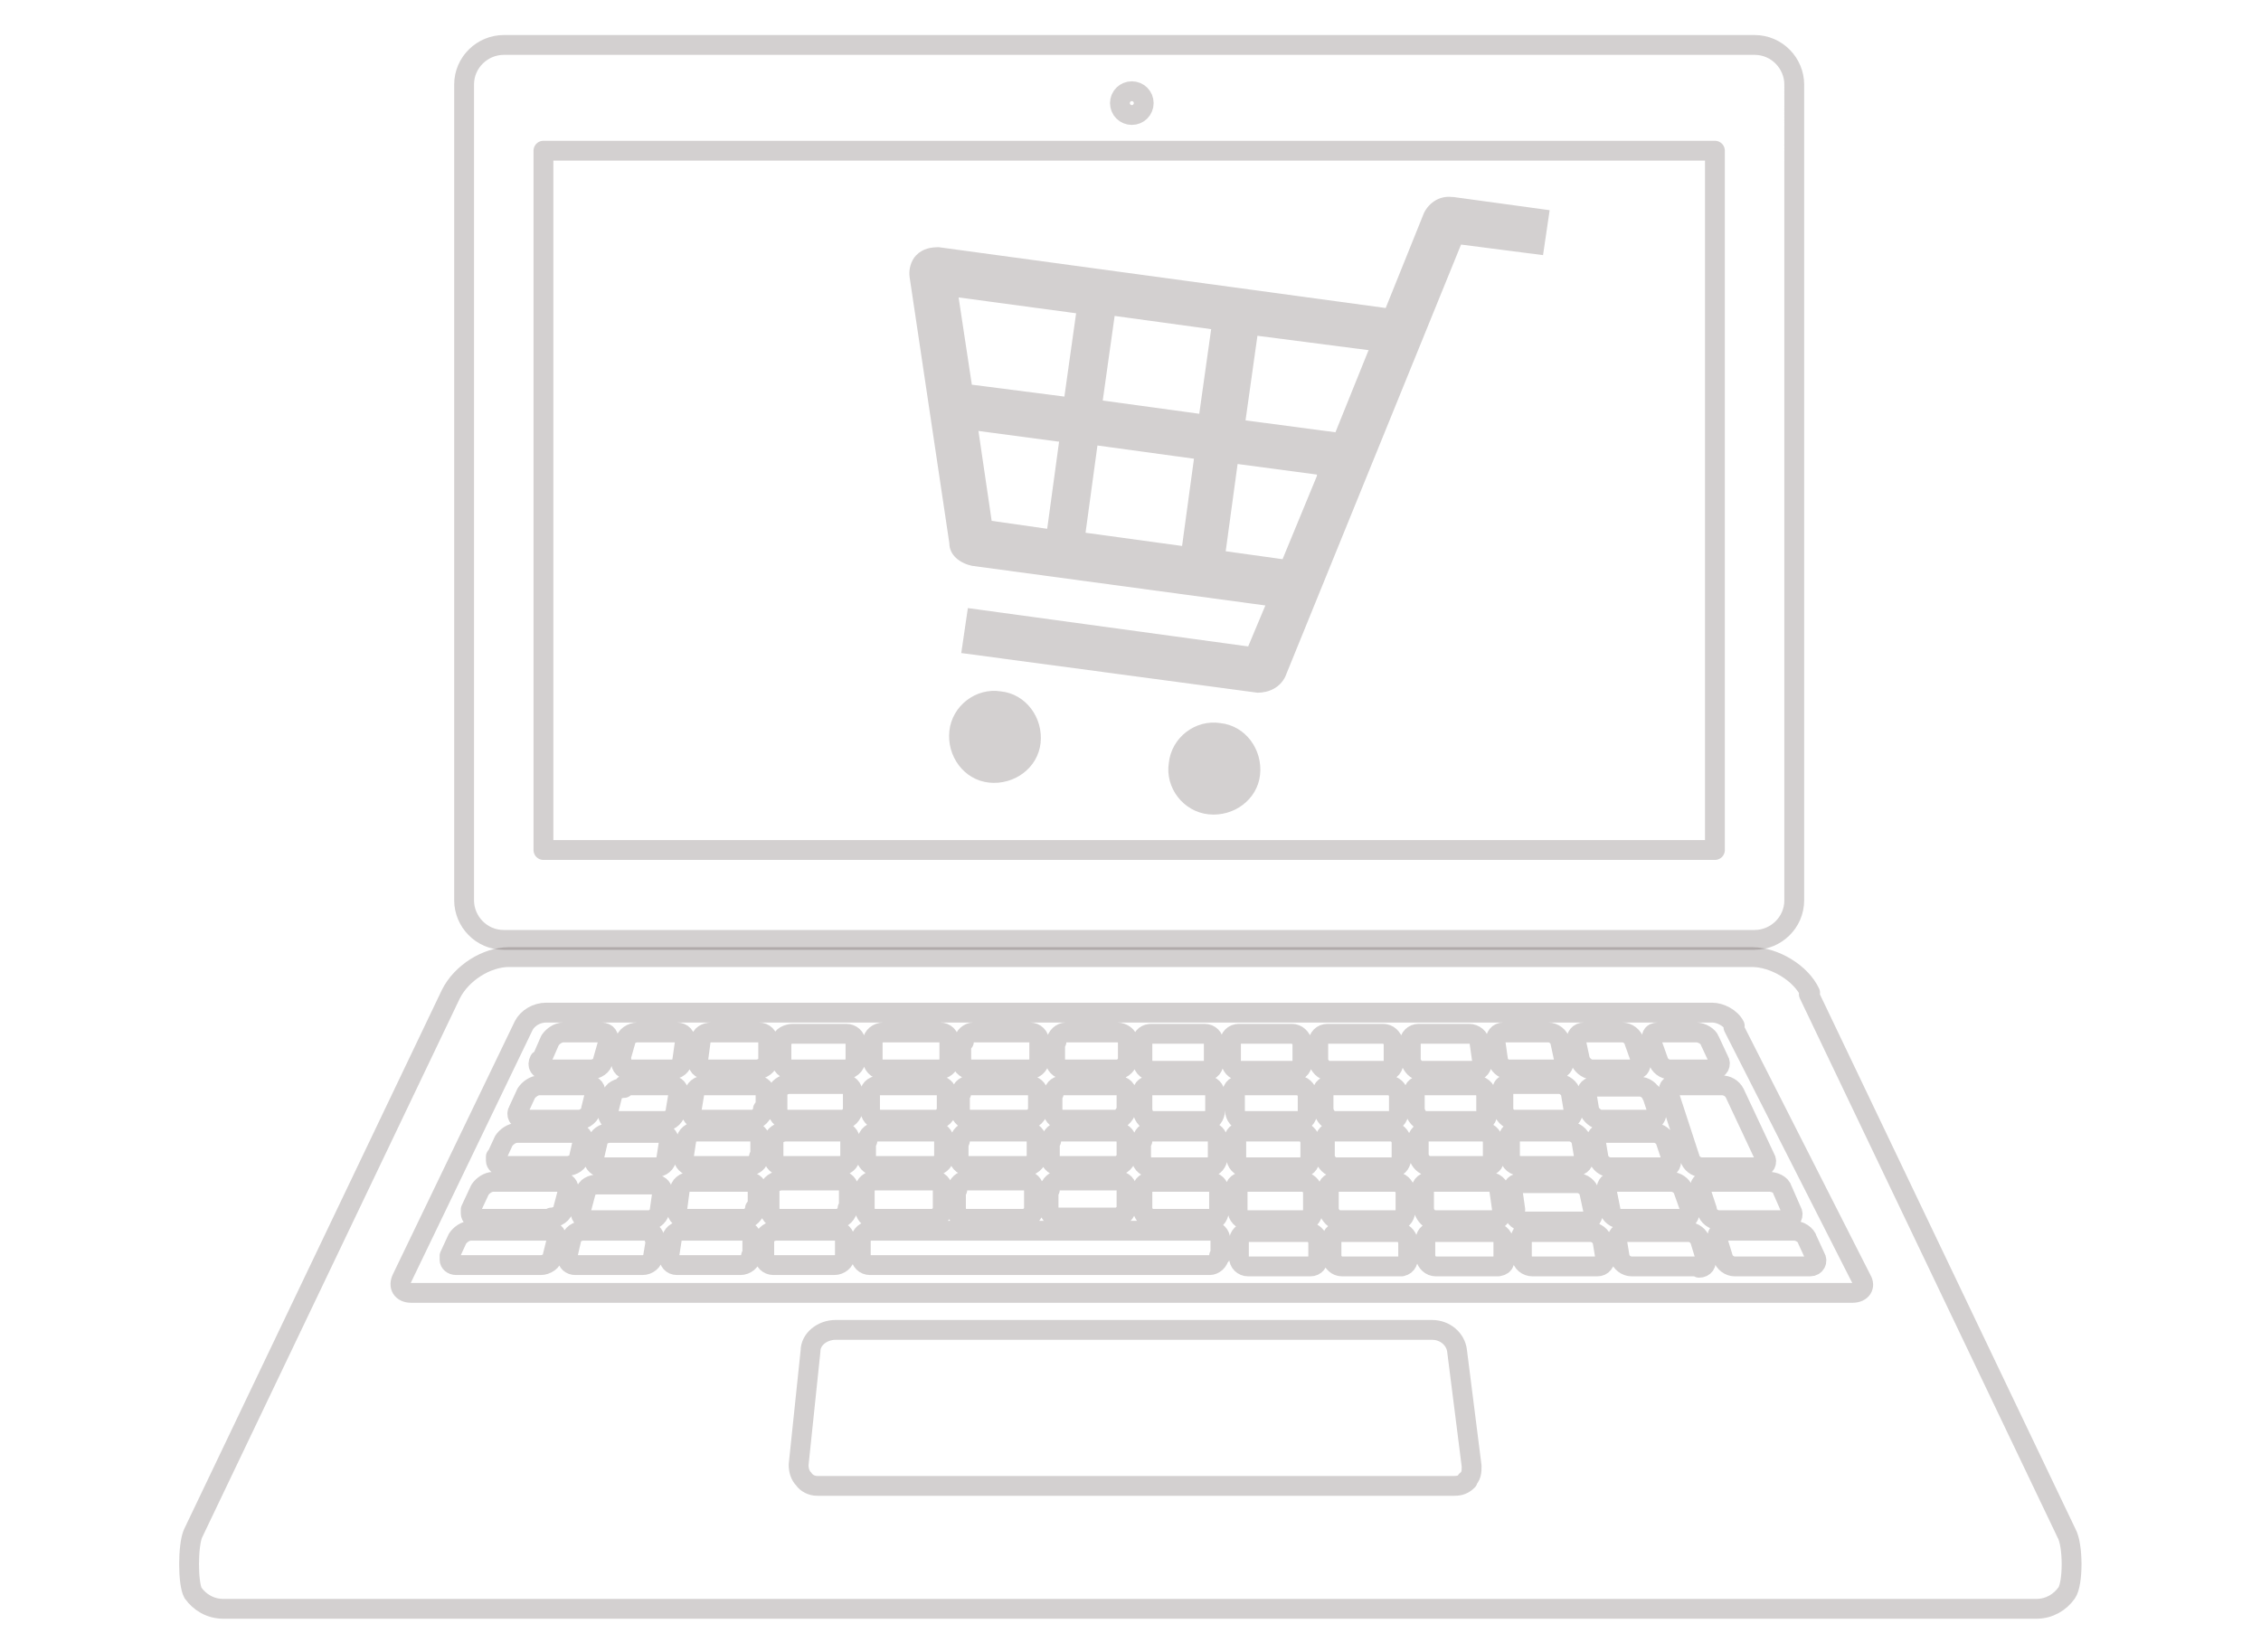 <?xml version="1.0" encoding="UTF-8"?>
<svg id="_レイヤー_1" xmlns="http://www.w3.org/2000/svg" version="1.1" viewBox="0 0 171 125">
  <!-- Generator: Adobe Illustrator 29.1.0, SVG Export Plug-In . SVG Version: 2.1.0 Build 142)  -->
  <defs>
    <style>
      .st0 {
        fill: none;
        stroke: #231815;
        stroke-linecap: round;
        stroke-linejoin: round;
        stroke-width: 1.5px;
      }

      .st0, .st1 {
        opacity: .2;
      }

      .st1 {
        fill: #231815;
      }
    </style>
  </defs>
  <path class="st0" d="M136.9,75.1c-.7-1.5-2.7-2.7-4.4-2.7H38.5c-1.7,0-3.6,1.2-4.4,2.8l-19.5,40.8c-.4.9-.4,3.8,0,4.5.5.7,1.3,1.2,2.3,1.2h137.1c1,0,1.8-.5,2.3-1.2s.5-3.6,0-4.5l-19.5-40.8h0Z"/>
  <path class="st0" d="M131.2,77.6c-.3-.6-1.1-1-1.7-1H41.3c-.7,0-1.4.4-1.7,1l-9.2,19.1c-.3.6,0,1.1.7,1.1h109c.7,0,1-.5.7-1l-9.7-19.1h0ZM131.2,82.7l2.3,4.9c.2.3,0,.7-.4.7h-4.4c-.4,0-.8-.3-.9-.7l-1.6-4.9c0-.4,0-.6.5-.6h3.5c.4,0,.8.2,1,.6h0ZM126,88.3h-4.2c-.4,0-.8-.3-.9-.7l-.2-1.2c0-.4.2-.7.6-.7h3.8c.4,0,.8.3.9.7l.4,1.2c0,.4,0,.7-.5.7h0ZM125.4,78.1h2.9c.4,0,.9.3,1,.6l.7,1.5c.2.3,0,.7-.4.7h-3.3c-.4,0-.8-.3-.9-.7l-.5-1.4c0-.4,0-.7.5-.7ZM124.9,82.7l.4,1.2c0,.4,0,.8-.5.8h-3.7c-.4,0-.8-.4-.9-.7l-.2-1.2c0-.4.2-.6.6-.6h3.4c.4,0,.8.3.9.6h0ZM119.8,78.1h2.9c.4,0,.8.3.9.7l.5,1.4c0,.4,0,.7-.5.7h-3.2c-.4,0-.8-.4-.9-.7l-.3-1.4c0-.4.2-.7.6-.7ZM113.7,78.1h3.4c.4,0,.8.3.9.7l.3,1.4c0,.4-.2.7-.6.7h-3.6c-.4,0-.8-.4-.8-.7l-.2-1.4c0-.4.2-.7.6-.7ZM86.4,78.8c0-.4.3-.6.7-.6h4c.4,0,.7.3.7.7v1.4c0,.4-.2.7-.6.7h-4.1c-.4,0-.7-.4-.7-.8,0,0,0-1.4,0-1.4ZM86.4,82.7c0-.4.3-.6.7-.6h4.1c.4,0,.7.3.7.7v1.2c0,.4-.3.8-.6.8h-4.2c-.4,0-.7-.5-.7-.9v-1.1h0ZM86.4,86.3c0-.4.3-.7.7-.7h4.3c.4,0,.7.3.7.7v1.2c0,.4-.3.8-.7.8h-4.4c-.4,0-.7-.4-.7-.8v-1.1h0ZM79.9,78.8c0-.4.4-.7.7-.7h3.9c.4,0,.8.3.8.6v1.4c0,.4-.4.8-.8.8h-4c-.4,0-.7-.4-.7-.7v-1.4h0ZM79.7,82.7c0-.4.4-.6.7-.6h4c.4,0,.8.2.8.6v1.1c0,.4-.4.9-.8.9h-4.1c-.4,0-.7-.4-.7-.8v-1.2h0ZM79.5,86.3c0-.4.4-.7.7-.7h4.2c.4,0,.8.3.8.7v1.1c0,.4-.4.8-.8.8h-4.3c-.4,0-.7-.4-.7-.7v-1.2s0,0,.1,0ZM79.4,90c0-.4.4-.7.7-.7h4.3c.4,0,.8.2.8.6v1.4c0,.4-.4.8-.8.8h-4.4c-.4,0-.7-.4-.7-.8v-1.4h0ZM72.9,78.8c0-.4.4-.7.7-.7h4.3c.4,0,.7.3.7.7v1.4c0,.4-.4.7-.8.7h-4.4c-.4,0-.7-.4-.7-.7v-1.4h.2ZM72.7,82.7c0-.4.4-.6.7-.6h4.4c.4,0,.7.3.7.6v1.2c0,.4-.4.8-.8.8h-4.4c-.4,0-.7-.4-.7-.8v-1.2h.1ZM72.6,86.3c0-.4.4-.7.7-.7h4.4c.4,0,.7.3.7.7v1.2c0,.4-.4.7-.8.7h-4.4c-.4,0-.7-.4-.7-.7v-1.2h.1ZM72.4,90c0-.4.4-.7.7-.7h4.4c.4,0,.7.3.7.7v1.4c0,.4-.4.8-.8.8h-4.4c-.4,0-.7-.4-.7-.8v-1.4h.1ZM66,78.8c0-.4.4-.7.8-.7h4.3c.4,0,.7.3.7.7v1.4c0,.4-.4.7-.8.7h-4.3c-.4,0-.7-.4-.7-.7v-1.4ZM65.8,82.7c0-.4.4-.6.8-.6h4.3c.4,0,.7.3.7.6v1.2c0,.4-.4.8-.8.8h-4.3c-.4,0-.7-.4-.7-.8v-1.2ZM65.6,86.3c0-.4.4-.7.8-.7h4.3c.4,0,.7.3.7.7v1.2c0,.4-.4.7-.8.7h-4.4c-.4,0-.7-.4-.7-.7v-1.2h0ZM65.4,90c0-.4.4-.7.8-.7h4.4c.4,0,.7.3.7.7v1.4c0,.4-.4.8-.8.8h-4.4c-.4,0-.7-.4-.7-.8v-1.4ZM52.8,80.2l.2-1.5c0-.4.4-.6.8-.6h3.6c.4,0,.7.3.7.7v1.4c0,.4-.5.7-.9.7h-3.8c-.4,0-.7-.3-.6-.7ZM46.9,80.2l.4-1.4c0-.4.5-.7.9-.7h3c.4,0,.7.3.6.7l-.2,1.4c0,.4-.4.7-.8.7h-3.3c-.4,0-.6-.4-.5-.7h-.1ZM47.2,82.1h3.5c.4,0,.7.3.6.7l-.2,1.2c0,.4-.4.8-.8.8h-3.8c-.4,0-.6-.4-.5-.7l.3-1.2c0-.4.5-.6.9-.6v-.2ZM40.9,80.3l.7-1.6c.2-.3.6-.6,1-.6h2.9c.4,0,.6.3.5.7l-.4,1.4c0,.4-.5.7-.9.7h-3.5c-.4,0-.6-.3-.4-.7h.1ZM39.2,84l.6-1.3c.2-.3.6-.6,1-.6h3.7c.4,0,.6.3.5.6l-.3,1.2c0,.4-.5.8-.9.8h-4.2c-.4,0-.6-.4-.4-.7ZM37.5,87.6l.6-1.3c.2-.3.6-.6,1-.6h4.4c.3,0,.6.2.6.5h0l-.3,1.3c0,.4-.5.7-.9.7h-4.9c-.3,0-.5-.2-.5-.4v-.3h0ZM42.1,93.8l-.3,1.2c0,.4-.5.7-.9.7h-6.4c-.3,0-.5-.2-.5-.4v-.3l.6-1.3c.2-.3.6-.6,1-.6h5.9c.3,0,.6.2.6.6h0q0,0,0,.1ZM41.8,92.2h-5.7c-.3,0-.5-.2-.5-.4v-.3l.7-1.5c.2-.3.6-.6,1-.6h5.1c.3,0,.6.2.6.5h0l-.4,1.5c0,.4-.5.7-.9.7h.1ZM49.6,93.8l-.2,1.2c0,.4-.4.7-.8.7h-5.1c-.3,0-.6-.2-.6-.6h0l.3-1.3c0-.4.5-.7.9-.7h4.8c.3,0,.6.3.6.6h0ZM50.1,90.1l-.2,1.4c0,.4-.4.8-.8.8h-4.6c-.3,0-.6-.3-.6-.6h0l.4-1.5c0-.4.5-.6.9-.6h4.3c.3,0,.6.2.6.5h0ZM49.7,88.3h-4.2c-.3,0-.6-.3-.6-.6h0l.3-1.3c0-.4.5-.7.9-.7h3.9c.3,0,.6.3.6.6h0l-.2,1.3c0,.4-.4.7-.8.7h0ZM56.8,95c0,.4-.4.7-.8.7h-4.8c-.4,0-.6-.3-.6-.6h0l.2-1.3c0-.4.4-.7.8-.7h4.6c.4,0,.7.3.7.7v1.2s0,0-.1,0ZM57.1,91.4c0,.4-.4.8-.8.8h-4.5c-.3,0-.6-.3-.6-.6h0l.2-1.5c0-.4.4-.7.8-.7h4.4c.4,0,.7.3.7.7v1.4h-.2ZM57.4,87.5c0,.4-.4.7-.8.7h-4.3c-.3,0-.6-.3-.6-.6h0l.2-1.3c0-.4.4-.7.8-.7h4.1c.4,0,.7.3.7.7v1.2s0,0-.1,0ZM57.7,83.9c0,.4-.4.8-.8.8h-4c-.4,0-.7-.4-.6-.7l.2-1.2c0-.4.4-.7.8-.7h3.9c.4,0,.7.3.7.7v1.2h-.2ZM63.9,95c0,.4-.4.7-.8.7h-4.6c-.4,0-.7-.3-.7-.7v-1.2c0-.4.5-.7.9-.7h4.5c.4,0,.7.3.7.7,0,0,0,1.2,0,1.2ZM64.1,91.4c0,.4-.4.8-.8.8h-4.4c-.4,0-.7-.4-.7-.8v-1.4c0-.4.5-.7.9-.7h4.4c.4,0,.7.3.7.7v1.4h0ZM64.3,87.5c0,.4-.4.7-.8.7h-4.3c-.4,0-.7-.3-.7-.7v-1.2c0-.4.5-.7.9-.7h4.2c.4,0,.7.3.7.7v1.2ZM64.5,83.9c0,.4-.4.8-.8.8h-4.2c-.4,0-.7-.4-.7-.8v-1.2c0-.4.5-.7.9-.7h4.1c.4,0,.7.3.7.7v1.2ZM64.7,80.2c0,.4-.4.7-.8.7h-4.1c-.4,0-.7-.3-.7-.7v-1.4c0-.4.5-.6.9-.6h4c.4,0,.7.3.7.6v1.4ZM92.2,95c0,.4-.4.7-.7.7h-25.7c-.4,0-.7-.3-.7-.7v-1.2c0-.4.4-.7.8-.7h25.7c.4,0,.7.3.7.7v1.2h-.1ZM91.6,92.2h-4.5c-.4,0-.7-.5-.7-.8v-1.4c0-.4.3-.6.7-.6h4.4c.4,0,.7.3.7.7v1.4c0,.4-.2.8-.6.8h0ZM93,78.9c0-.4.3-.7.7-.7h4c.4,0,.7.3.8.7v1.4c0,.4-.2.7-.6.7h-4.1c-.4,0-.7-.4-.7-.7v-1.4h-.1ZM93.2,82.7c0-.4.3-.6.7-.6h4.2c.4,0,.7.3.8.7v1.2c0,.4-.2.8-.6.8h-4.2c-.4,0-.7-.4-.7-.8v-1.2h-.2ZM93.3,86.3c0-.4.3-.7.7-.7h4.3c.4,0,.7.3.8.7v1.2c0,.4-.2.8-.6.8h-4.3c-.4,0-.7-.4-.7-.7v-1.2h-.2ZM93.4,90c0-.4.3-.6.7-.6h4.4c.4,0,.7.3.8.7v1.4c0,.4-.2.8-.6.8h-4.4c-.4,0-.7-.4-.7-.7v-1.4l-.2-.2ZM98.9,95.8h-4.5c-.4,0-.7-.3-.7-.7v-1.2c0-.4.3-.7.7-.7h4.5c.4,0,.7.3.8.7v1.2c0,.4-.2.7-.6.7h-.2ZM99.7,78.9c0-.4.3-.7.7-.7h4.2c.4,0,.7.3.8.7v1.4c0,.4-.2.7-.6.7h-4.3c-.4,0-.7-.4-.8-.7,0,0,0-1.4,0-1.4ZM100,82.7c0-.4.3-.6.7-.6h4.3c.4,0,.7.3.8.7v1.2c0,.4-.2.8-.6.8h-4.3c-.4,0-.7-.4-.8-.8v-1.2h0ZM100.2,86.3c0-.4.3-.7.7-.7h4.3c.4,0,.7.3.8.7v1.2c0,.4-.2.8-.6.8h-4.4c-.4,0-.7-.4-.8-.7v-1.2h0ZM100.4,90c0-.4.3-.6.7-.6h4.4c.4,0,.7.3.8.7v1.4c0,.4-.2.8-.6.8h-4.4c-.4,0-.7-.4-.8-.7v-1.6h0ZM106,95.8h-4.5c-.4,0-.7-.3-.8-.7v-1.2c0-.4.2-.7.6-.7h4.4c.4,0,.7.3.8.7v1.2c0,.4-.2.7-.6.7h0ZM106.6,78.9c0-.4.3-.7.7-.7h3.8c.4,0,.8.3.8.7l.2,1.4c0,.4-.2.7-.6.7h-4c-.4,0-.7-.4-.8-.7v-1.4h0ZM106.9,82.7c0-.4.3-.6.7-.6h4c.4,0,.8.3.8.7v1.2c.2.4,0,.8-.5.8h-4.1c-.4,0-.7-.4-.8-.8v-1.2h0ZM107.2,86.3c0-.4.3-.7.7-.7h4.2c.4,0,.8.3.8.7v1.2c.2.4,0,.7-.5.7h-4.3c-.4,0-.7-.4-.8-.7v-1.2h0ZM107.5,90c0-.4.3-.6.7-.6h4.4c.4,0,.8.3.8.7l.2,1.4c0,.4-.2.8-.6.8h-4.5c-.4,0-.7-.4-.8-.7v-1.4s-.2-.2-.2-.2ZM113.3,95.8h-4.7c-.4,0-.7-.3-.8-.7v-1.2c0-.4.2-.7.6-.7h4.5c.4,0,.8.3.8.7v1.2c.2.4,0,.7-.5.7h0ZM113.7,83.9v-1.2c-.2-.4,0-.7.5-.7h3.7c.4,0,.8.3.9.7l.2,1.2c0,.4-.2.8-.6.8h-3.9c-.4,0-.8-.4-.8-.8ZM114.2,87.5v-1.2c-.2-.4,0-.7.5-.7h4c.4,0,.8.3.9.7l.2,1.2c0,.4-.2.7-.6.7h-4.2c-.4,0-.8-.3-.8-.7ZM114.6,91.5l-.2-1.4c0-.4.2-.6.6-.6h4.3c.4,0,.8.3.9.7l.3,1.4c0,.4-.2.8-.6.8h-4.6c-.4,0-.8-.3-.8-.7v-.2h0ZM120.8,95.8h-4.9c-.4,0-.8-.3-.8-.7v-1.2c-.2-.4,0-.7.5-.7h4.7c.4,0,.8.3.9.7l.2,1.2c0,.4-.2.7-.6.7ZM121.8,91.5l-.3-1.5c0-.4.2-.6.6-.6h4.3c.4,0,.8.3.9.6l.5,1.4c0,.4,0,.8-.5.8h-4.7c-.4,0-.8-.3-.9-.7h0ZM128.5,95.8h-5.1c-.4,0-.8-.3-.9-.7l-.2-1.2c0-.4.2-.7.6-.7h4.8c.4,0,.8.3.9.7l.4,1.3c.1.4-.1.7-.5.7h0ZM129.1,91.5l-.5-1.5c-.1-.4.1-.6.5-.6h4.7c.4,0,.9.2,1,.6l.7,1.6c.2.3,0,.7-.4.7h-5.1c-.4,0-.8-.3-.9-.7h0ZM136.9,95.8h-5.7c-.4,0-.8-.3-.9-.7l-.4-1.3c-.1-.4.1-.7.5-.7h5.3c.4,0,.9.3,1,.7l.6,1.3c.2.3,0,.7-.4.7h0Z"/>
  <path class="st0" d="M111,112c-.3.3-.6.4-1,.4h-48.2c-.4,0-.8-.2-1-.5-.3-.3-.4-.7-.4-1.1l.9-8.6c0-.9.9-1.6,1.9-1.6h45.1c1,0,1.8.7,1.9,1.6l1.1,8.7c0,.4,0,.8-.4,1.1h0Z"/>
  <path class="st0" d="M132.7,3.4H38.1c-1.6,0-3,1.3-3,3v61.7c0,1.6,1.3,3,3,3h94.6c1.6,0,3-1.3,3-3V6.4c0-1.6-1.3-3-3-3ZM85.6,6.9c.5,0,.9.4.9.9s-.4.9-.9.9-.9-.4-.9-.9.4-.9.9-.9ZM129.7,64.3H41.1V11.4h88.6v52.8h0Z"/>
  <path class="st1" d="M109.8,14.9c-.9-.1-1.7.4-2.1,1.2l-2.9,7.2-33.8-4.6c-.6,0-1.2.1-1.7.6-.4.4-.6,1.1-.5,1.7l3,20.1c0,.9.8,1.5,1.7,1.7l22.2,3-1.3,3.1-21.2-2.9-.5,3.4,22.4,3c.9,0,1.7-.4,2.1-1.2l13.3-32.7,6.2.8.5-3.4-7.3-1h0ZM99.6,36l-2.6,6.3-4.3-.6.9-6.6,6,.8h0ZM103.5,26.5l-2.5,6.2-6.8-.9.9-6.4,8.5,1.1h0ZM90.3,34.7l-.9,6.6-7.3-1,.9-6.6,7.3,1h0ZM91.6,24.9l-.9,6.4-7.3-1,.9-6.4,7.3,1ZM81.4,23.6l-.9,6.4-7-.9-1-6.6,8.9,1.2h0ZM80.1,33.4l-.9,6.6-4.2-.6-1-6.8,6,.8h0Z"/>
  <path class="st1" d="M75.7,52.3c-1.9-.3-3.7,1.1-3.9,3s1.1,3.7,3,3.9,3.7-1.1,3.9-3-1.1-3.7-3-3.9Z"/>
  <path class="st1" d="M92.3,54.7c-1.9-.3-3.7,1.1-3.9,3-.3,1.9,1.1,3.7,3,3.9s3.7-1.1,3.9-3-1.1-3.7-3-3.9Z"/>
</svg>